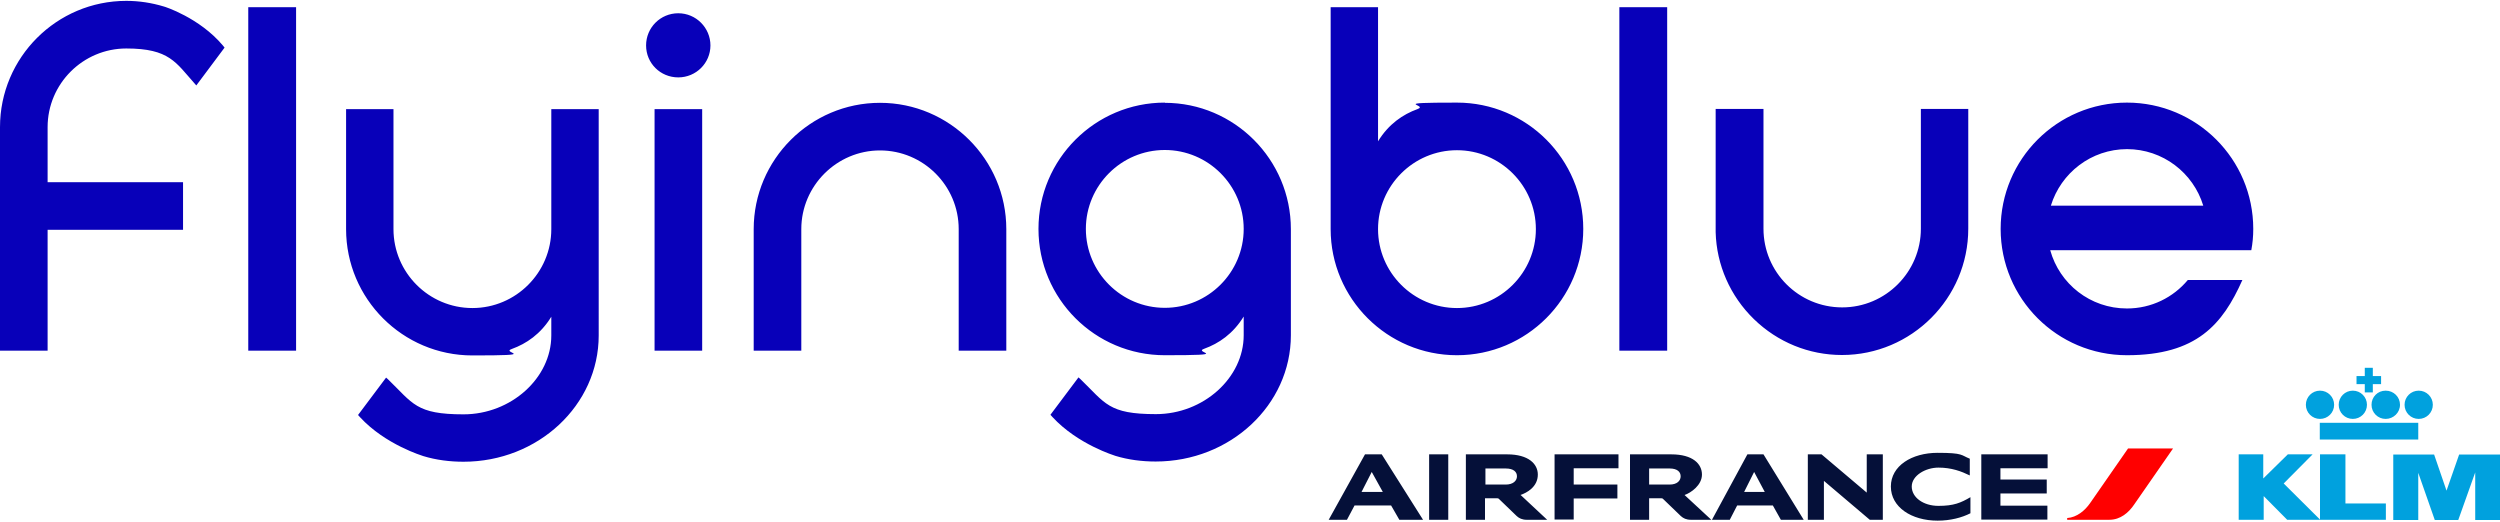 <?xml version="1.0" encoding="UTF-8"?>
<svg xmlns="http://www.w3.org/2000/svg" version="1.1" viewBox="0 0 1150 240">
  <defs>
    <style>
      .cls-1 {
        fill: #051039;
      }

      .cls-2 {
        fill: #0800b9;
      }

      .cls-3 {
        fill: #00a1de;
      }

      .cls-4 {
        fill: red;
      }
    </style>
  </defs>
  <!-- Generator: Adobe Illustrator 28.7.1, SVG Export Plug-In . SVG Version: 1.2.0 Build 142)  -->
  <g>
    <g id="Calque_1">
      <g>
        <path class="cls-3" d="M1029.8,209v30.1h11.5v-10.9l10.8,10.9h15.2l-16.8-16.7,13.3-13.4h-11.4l-11.3,11.1v-11.1h-11.4Z"/>
        <path class="cls-3" d="M1067.2,209v30.1h30.3v-7.5h-18.6v-22.6h-11.7ZM1100.9,209.1v30.1h11.5v-21.7l7.6,21.7h10.8l7.8-21.9v21.9h11.4v-30.1h-18.8l-5.8,16.6-5.7-16.6h-18.9ZM1112.4,202.2v-7.7h-45.3v7.7h45.3ZM1087.8,176.7h-3.8v-3.7h3.8v-3.8h3.7v3.8h3.8v3.7h-3.8v3.8h-3.7v-3.8ZM1067.2,192.7c3.6,0,6.5-2.9,6.5-6.5s-2.9-6.5-6.5-6.5-6.5,2.9-6.5,6.5,2.9,6.5,6.5,6.5ZM1082.3,192.7c3.6,0,6.5-2.9,6.5-6.5s-2.9-6.5-6.5-6.5-6.5,2.9-6.5,6.5,2.9,6.5,6.5,6.5ZM1097.4,192.7c3.6,0,6.6-2.9,6.6-6.5s-2.9-6.5-6.6-6.5-6.5,2.9-6.5,6.5,2.9,6.5,6.5,6.5ZM1112.6,192.7c3.6,0,6.5-2.9,6.5-6.5s-2.9-6.5-6.5-6.5-6.5,2.9-6.5,6.5c0,3.6,2.9,6.5,6.5,6.5Z"/>
        <path class="cls-4" d="M978.9,206.3l-17.5,25.2c-2.3,3.3-6,6.5-10.5,6.8v.8h19.4c5.1,0,8.9-3.3,11.4-7l17.9-25.8h-20.7Z"/>
        <path class="cls-1" d="M657.4,239.1v-30.1h8.8v30.1h-8.8ZM860.1,239.1l-21.1-17.9v17.9h-7.4v-30.1h6.3l20.8,17.6v-17.6h7.4v30.1h-6ZM906.1,218.7c-3.9-1.9-8.4-3.6-14.4-3.6s-12.3,3.7-12.3,8.7,5.3,8.9,12.3,8.9,10.3-1.4,14.7-4v7.4c-3.9,2-9.2,3.4-15.1,3.4-12,0-21.5-6.2-21.5-15.7s9.6-15.5,21.5-15.5,10.7,1.1,14.8,2.7v7.6ZM715.1,239.1v-30.1h29.4v6.4h-20.6v7.5h20.1v6.4h-20.1v9.7h-8.8ZM911.4,239.1v-30.1h30.5v6.4h-21.7v5.2h21.3v6.4h-21.3v5.6h21.6v6.4h-30.4ZM775,227.8l12.2,11.3h-9.4c-2.1,0-3.5-.7-4.6-1.7l-8.3-8c-.1-.1-.4-.2-.7-.2h-5.6v9.9h-8.8v-30.1h19c9.9,0,14.1,4.4,14.1,9.3s-5.1,8.4-8,9.4ZM768,222.9c3.5,0,5.1-1.8,5.1-3.8s-1.5-3.6-5.1-3.6h-9.4v7.4h9.4ZM699.6,227.8l12.1,11.3h-9.4c-2.1,0-3.5-.7-4.6-1.7l-8.3-8c-.1-.1-.4-.2-.7-.2h-5.6v9.9h-8.8v-30.1h19c9.8,0,14.1,4.4,14.1,9.3,0,5.7-5.1,8.4-8,9.4ZM692.6,222.9c3.5,0,5.2-1.8,5.2-3.8s-1.5-3.6-5.2-3.6h-9.3v7.4h9.3ZM643.7,239.1l-3.8-6.6h-16.8l-3.5,6.6h-8.4l16.7-30.1h7.7l19,30.1h-10.8ZM626.3,226.3h9.8l-5.1-9.2-4.7,9.2ZM819.2,239.1l-3.7-6.6h-16.4l-3.4,6.6h-8.2l16.3-30.1h7.4l18.5,30.1h-10.6ZM802.3,226.3h9.5l-4.9-9.2-4.6,9.2Z"/>
        <path class="cls-2" d="M253.6,50.2v55.2c0,20-16.3,36.3-36.3,36.3s-36.3-16.3-36.3-36.3v-55.2h-21.8v55.2c0,32,26,58.1,58.1,58.1s12.5-1.1,18.2-3c6.6-2.4,13.2-6.8,18.1-14.8v8.6c0,19.6-18.5,36.3-40.4,36.3s-23.2-5-34.8-16.2l-.8-.7-12.9,17.2.9,1c11.7,12.7,28.9,17.8,29.1,17.9,5.9,1.8,12.2,2.6,18.5,2.6,34.3,0,62.2-26,62.2-58.1V50.2h-21.7ZM312,6.1c-8.2,0-14.8,6.6-14.8,14.8s6.6,14.7,14.8,14.7,14.8-6.6,14.8-14.7c0-8.1-6.6-14.8-14.8-14.8ZM535.8,47.2c-32,0-58.1,26-58.1,58.1s26,58.1,58.1,58.1,12.5-1.1,18.2-3c6.6-2.4,13.2-6.8,18.1-14.8v8.6c0,19.6-18.5,36.3-40.4,36.3s-23.2-5-34.8-16.2l-.8-.7-12.9,17.2.9,1c11.7,12.7,28.8,17.8,29,17.9,5.9,1.8,12.2,2.6,18.5,2.6,34.3,0,62.2-26,62.2-58.1v-48.8c0-32-26-58.1-58-58.1ZM535.8,141.6c-20,0-36.3-16.3-36.3-36.3s16.3-36.3,36.3-36.3,36.3,16.3,36.3,36.3c0,20-16.3,36.3-36.3,36.3ZM670.2,163.4c32,0,58.1-26,58.1-58.1s-26-58.1-58.1-58.1-12.5,1-18.2,3c-6.6,2.4-13.2,6.8-18.1,14.8V3.3h-21.8v102.1c0,32,26.1,58,58.1,58ZM670.2,69.1c20,0,36.3,16.3,36.3,36.3s-16.3,36.3-36.3,36.3-36.3-16.3-36.3-36.3,16.3-36.3,36.3-36.3ZM905.6,50.1h-22v55.1c0,19.9-16.2,36.2-36.2,36.2s-36.2-16.2-36.2-36.2v-55.1h-22v56.7c.4,15.1,6.7,29.4,17.6,40,10.9,10.6,25.3,16.5,40.5,16.5,32,0,58.1-26.1,58.1-58.1v-55.1h0ZM1006.4,128.8c-6.7,8-16.7,13.1-28,13.1-16.9,0-31-11.3-35.3-26.8h92.5c.6-3.2.9-6.4.9-9.8,0-32.1-26-58.1-58.1-58.1s-58.1,26-58.1,58.1,26,58.1,58.1,58.1,44-14.2,53.1-34.6h-25.1ZM978.4,68.6c16.5,0,30.5,10.9,35.1,26h-70.1c4.6-15,18.5-26,35.1-26ZM21.9,161.3v-55.6h62.3v-21.9H21.9v-25.3c0-20,16.3-36.2,36.2-36.2s22.8,6.5,31.5,16.2l.7.8,13-17.4-.8-1c-10.8-12.8-26.9-17.9-27.1-17.9-5.6-1.7-11.4-2.6-17.3-2.6C26.1.4,0,26.4,0,58.5v102.8h21.9ZM136.2,3.3h-22v158h22V3.3ZM323,50.2h-21.9v111.1h21.9V50.2ZM368.6,161.3v-55.9c0-19.9,16.3-36.2,36.2-36.2s36.2,16.2,36.2,36.2v55.9h21.9v-55.9c0-32-26.1-58.1-58.1-58.1s-58.1,26.1-58.1,58.1v55.9h21.9ZM766.9,3.3h-22v158h22V3.3Z"/>
      </g>
    </g>
  </g>
</svg>